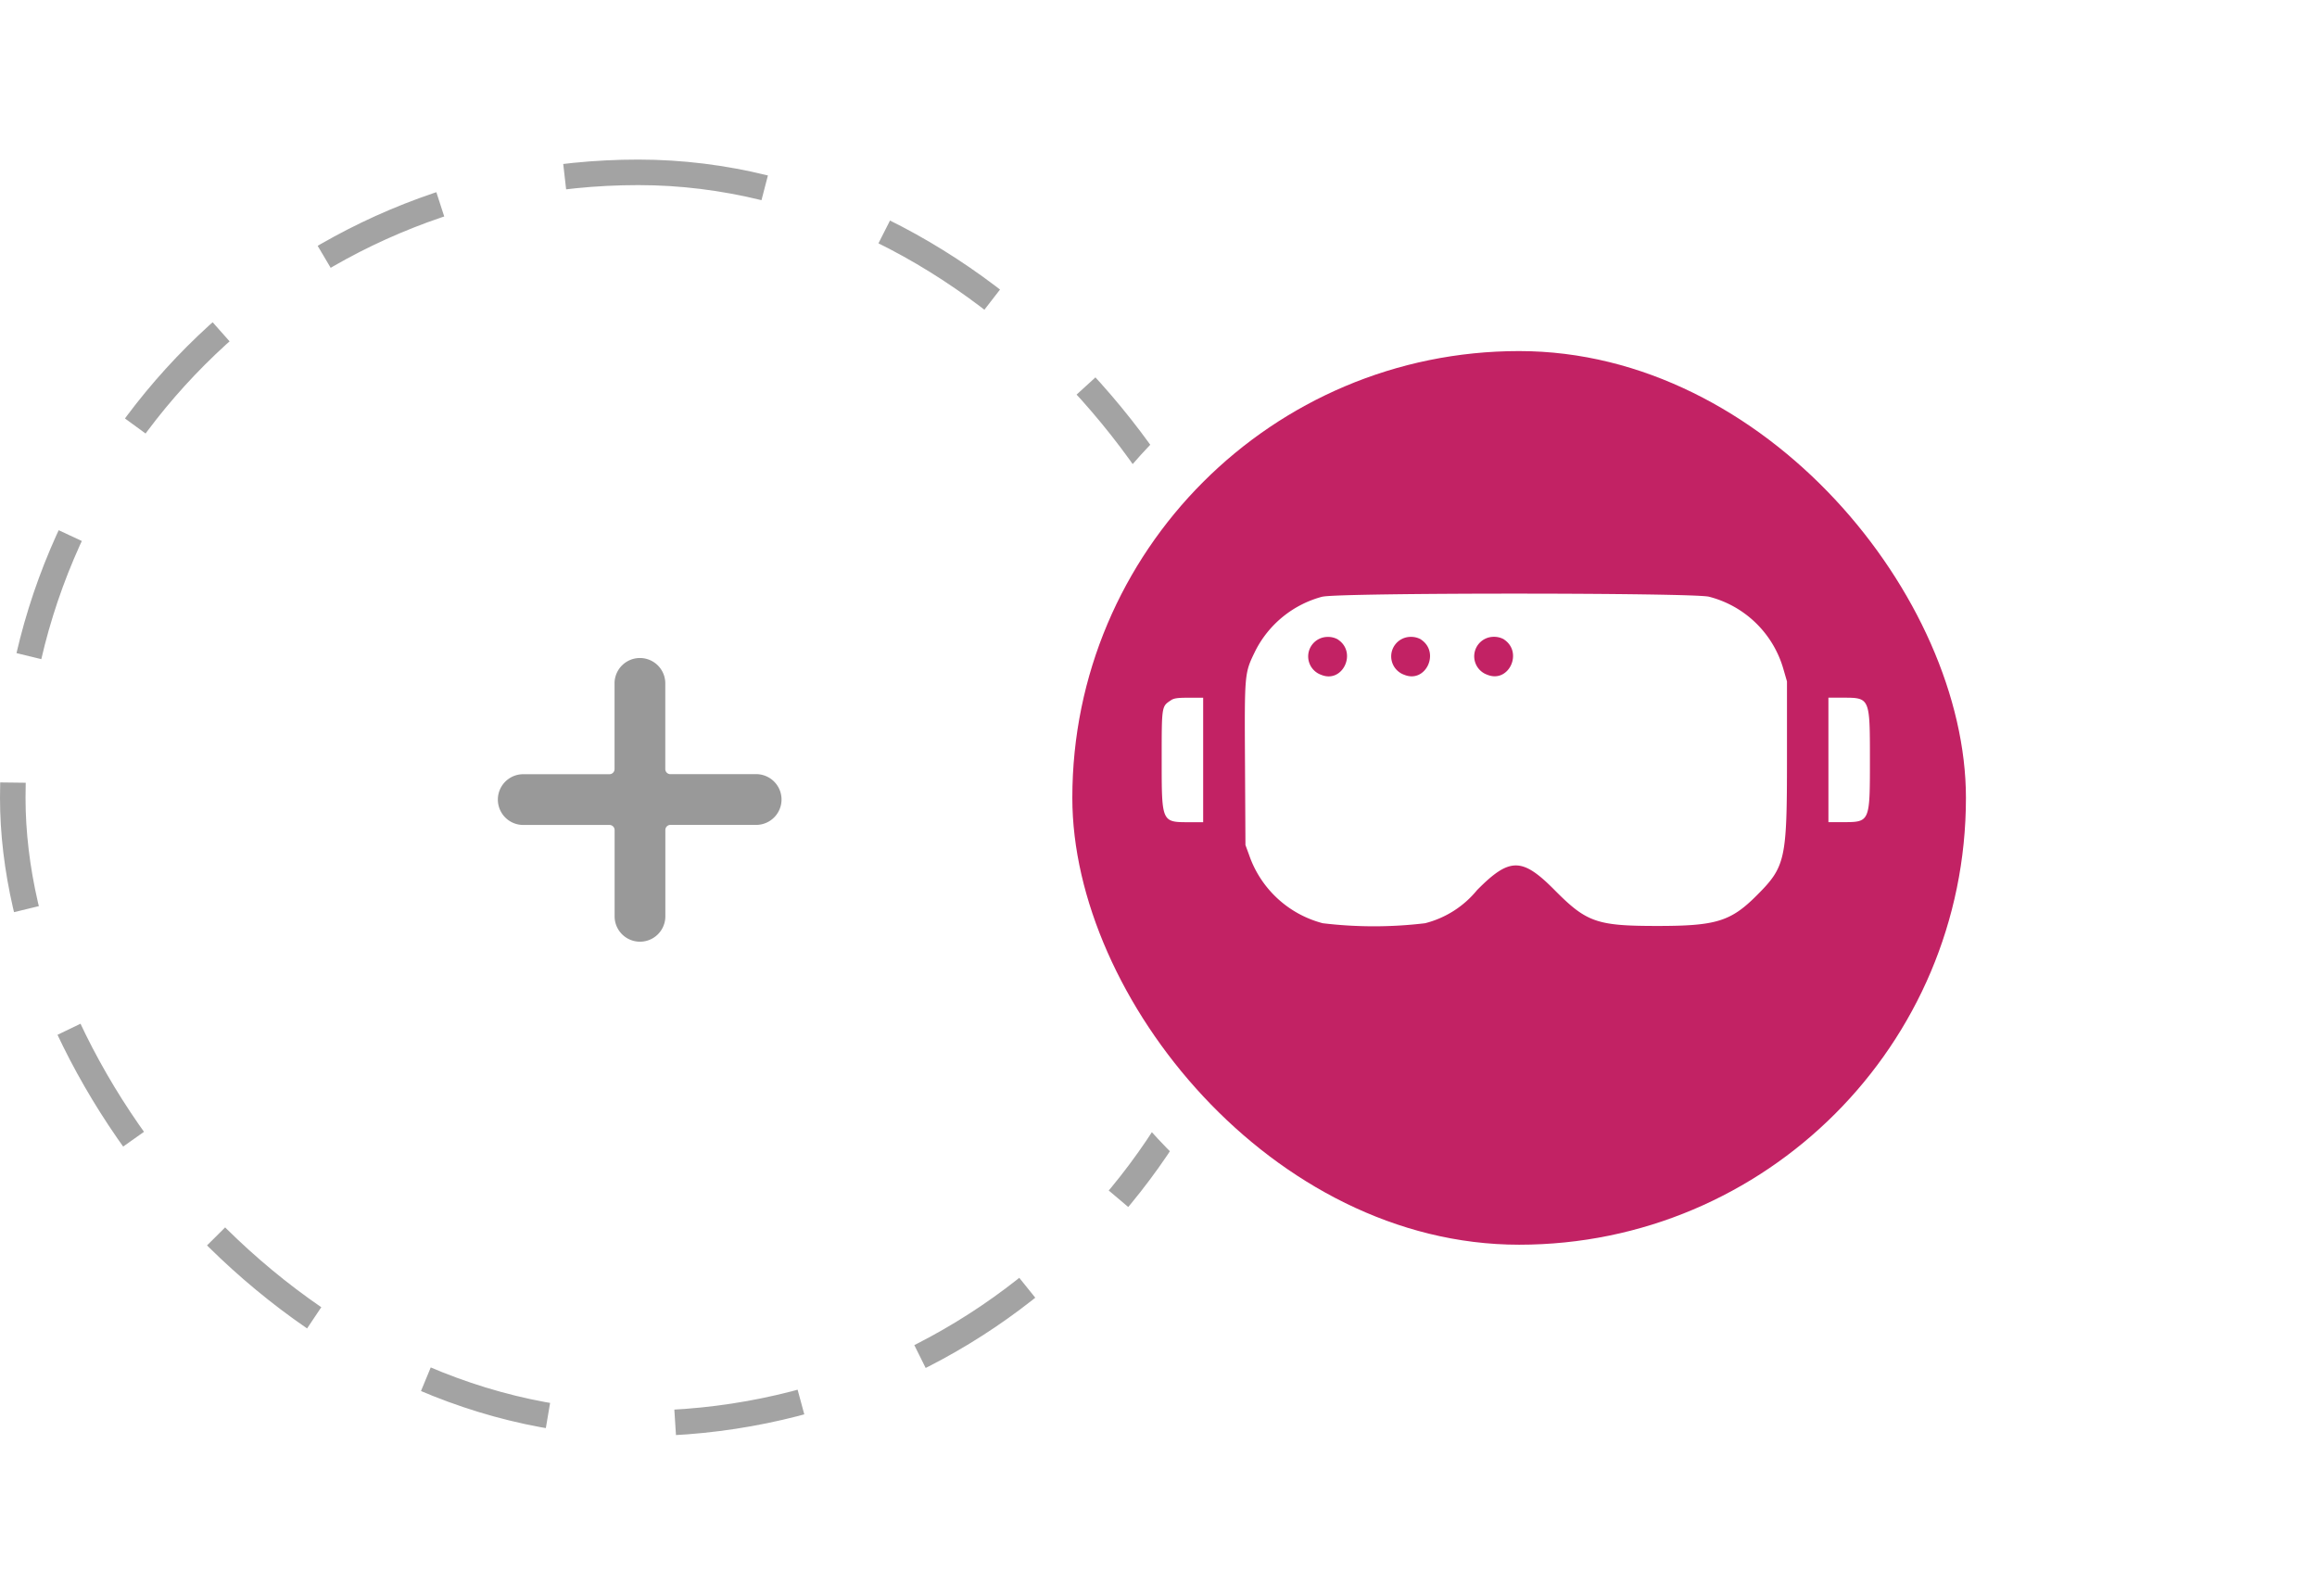 <svg xmlns="http://www.w3.org/2000/svg" xmlns:xlink="http://www.w3.org/1999/xlink" width="181.5" height="125" viewBox="0 0 181.5 125"><defs><filter id="Rechteck_5112" x="56.5" y="0" width="125" height="125" filterUnits="userSpaceOnUse"><feGaussianBlur stdDeviation="7.5"></feGaussianBlur></filter></defs><g id="Gruppe_161848" data-name="Gruppe 161848" transform="translate(-254 -2926.5)"><g id="Rechteck_5114" data-name="Rechteck 5114" transform="translate(254 2939)" fill="none" stroke="#1a1a1a" stroke-width="2" stroke-dasharray="10" opacity="0.4"><rect width="100" height="100" rx="50" stroke="none"></rect><rect x="1" y="1" width="98" height="98" rx="49" fill="none"></rect></g><path id="add" d="M20.272,9.142H13.515a.4.4,0,0,1-.4-.4V1.987a1.988,1.988,0,0,0-3.975,0V8.745a.4.4,0,0,1-.4.4H1.987a1.987,1.987,0,1,0,0,3.975H8.745a.4.4,0,0,1,.4.4v6.757a1.987,1.987,0,0,0,3.975,0V13.515a.4.4,0,0,1,.4-.4h6.757a1.988,1.988,0,0,0,0-3.975Zm0,0" transform="translate(293 2978)" opacity="0.4"></path><g transform="matrix(1, 0, 0, 1, 254, 2926.5)" filter="url(#Rechteck_5112)"><rect id="Rechteck_5112-2" data-name="Rechteck 5112" width="80" height="80" rx="40" transform="translate(79 22.5)" fill="#fff"></rect></g><rect id="Rechteck_5113" data-name="Rechteck 5113" width="70" height="70" rx="35" transform="translate(338 2954)" fill="#c22264"></rect><path id="path0" d="M12.6,155.518a8.248,8.248,0,0,0-5.246,4.232c-.868,1.784-.858,1.676-.818,8.885l.035,6.339.294.8a8.325,8.325,0,0,0,5.761,5.325,33.566,33.566,0,0,0,8.015,0,7.694,7.694,0,0,0,4.077-2.6c2.546-2.57,3.522-2.57,6.068,0,2.514,2.537,3.305,2.813,8.073,2.813,4.571,0,5.726-.355,7.752-2.38,2.264-2.264,2.38-2.785,2.38-10.682v-6.093l-.278-.96a8.17,8.17,0,0,0-5.834-5.675c-1.27-.319-28.98-.323-30.276,0m1.211,3.354c1.531,1.01.37,3.461-1.309,2.765a1.528,1.528,0,0,1,.512-2.969,1.56,1.56,0,0,1,.8.2m6.5,0c1.531,1.01.37,3.461-1.309,2.765a1.528,1.528,0,0,1,.512-2.969,1.56,1.56,0,0,1,.8.2m6.5,0c1.531,1.01.37,3.461-1.309,2.765a1.528,1.528,0,0,1,.512-2.969,1.56,1.56,0,0,1,.8.2M.728,163.64c-.728.48-.718.419-.718,4.671,0,4.888-.006,4.874,2.139,4.875H3.259v-9.752H2.149c-.905,0-1.168.038-1.42.2m51.509,4.671v4.876h1.111c2.145,0,2.139.013,2.139-4.875s.006-4.874-2.139-4.875H52.237v4.876" transform="translate(344.99 2817.719)" fill="#fff" fill-rule="evenodd"></path></g></svg>